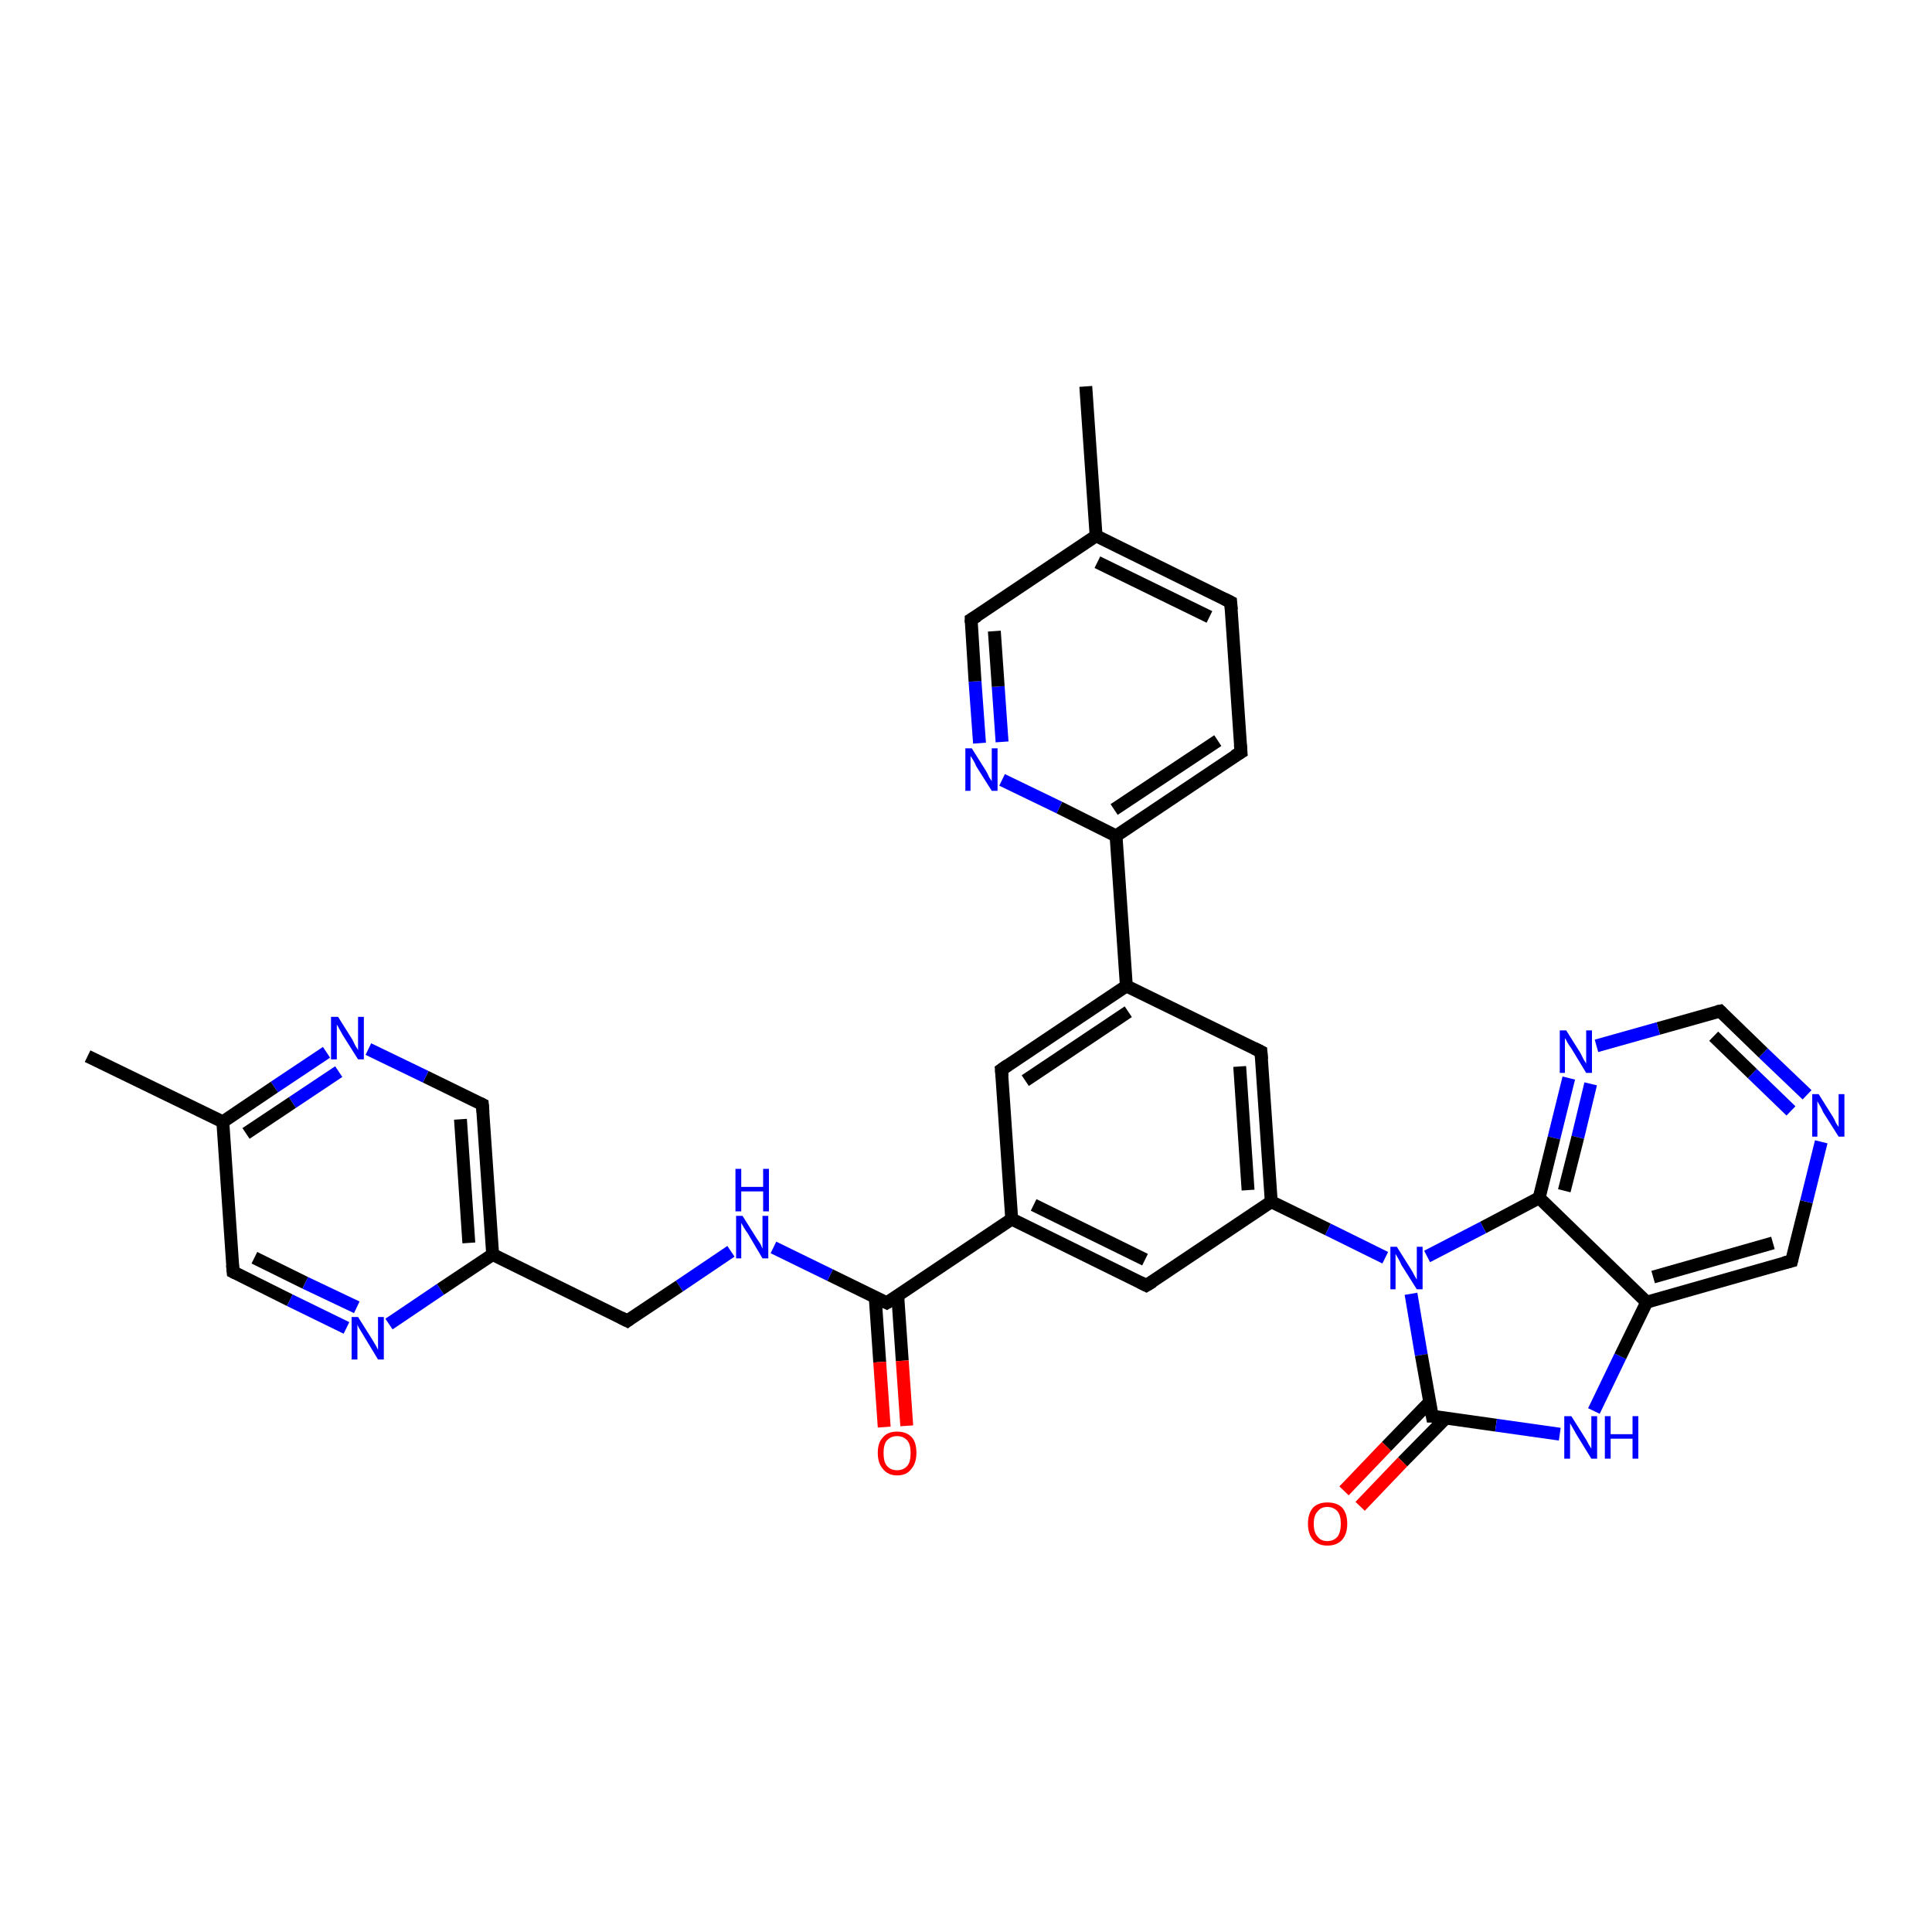 <?xml version='1.0' encoding='iso-8859-1'?>
<svg version='1.1' baseProfile='full'
              xmlns='http://www.w3.org/2000/svg'
                      xmlns:rdkit='http://www.rdkit.org/xml'
                      xmlns:xlink='http://www.w3.org/1999/xlink'
                  xml:space='preserve'
width='300px' height='300px' viewBox='0 0 300 300'>
<!-- END OF HEADER -->
<rect style='opacity:1.0;fill:#FFFFFF;stroke:none' width='300.0' height='300.0' x='0.0' y='0.0'> </rect>
<path class='bond-0 atom-0 atom-1' d='M 168.6,60.0 L 170.2,83.2' style='fill:none;fill-rule:evenodd;stroke:#000000;stroke-width:2.0px;stroke-linecap:butt;stroke-linejoin:miter;stroke-opacity:1' />
<path class='bond-1 atom-1 atom-2' d='M 170.2,83.2 L 191.1,93.5' style='fill:none;fill-rule:evenodd;stroke:#000000;stroke-width:2.0px;stroke-linecap:butt;stroke-linejoin:miter;stroke-opacity:1' />
<path class='bond-1 atom-1 atom-2' d='M 170.4,87.3 L 187.8,95.8' style='fill:none;fill-rule:evenodd;stroke:#000000;stroke-width:2.0px;stroke-linecap:butt;stroke-linejoin:miter;stroke-opacity:1' />
<path class='bond-2 atom-2 atom-3' d='M 191.1,93.5 L 192.7,116.8' style='fill:none;fill-rule:evenodd;stroke:#000000;stroke-width:2.0px;stroke-linecap:butt;stroke-linejoin:miter;stroke-opacity:1' />
<path class='bond-3 atom-3 atom-4' d='M 192.7,116.8 L 173.3,129.8' style='fill:none;fill-rule:evenodd;stroke:#000000;stroke-width:2.0px;stroke-linecap:butt;stroke-linejoin:miter;stroke-opacity:1' />
<path class='bond-3 atom-3 atom-4' d='M 189.1,115.0 L 173.0,125.7' style='fill:none;fill-rule:evenodd;stroke:#000000;stroke-width:2.0px;stroke-linecap:butt;stroke-linejoin:miter;stroke-opacity:1' />
<path class='bond-4 atom-4 atom-5' d='M 173.3,129.8 L 174.9,153.1' style='fill:none;fill-rule:evenodd;stroke:#000000;stroke-width:2.0px;stroke-linecap:butt;stroke-linejoin:miter;stroke-opacity:1' />
<path class='bond-5 atom-5 atom-6' d='M 174.9,153.1 L 155.5,166.1' style='fill:none;fill-rule:evenodd;stroke:#000000;stroke-width:2.0px;stroke-linecap:butt;stroke-linejoin:miter;stroke-opacity:1' />
<path class='bond-5 atom-5 atom-6' d='M 175.2,157.1 L 159.2,167.8' style='fill:none;fill-rule:evenodd;stroke:#000000;stroke-width:2.0px;stroke-linecap:butt;stroke-linejoin:miter;stroke-opacity:1' />
<path class='bond-6 atom-6 atom-7' d='M 155.5,166.1 L 157.1,189.3' style='fill:none;fill-rule:evenodd;stroke:#000000;stroke-width:2.0px;stroke-linecap:butt;stroke-linejoin:miter;stroke-opacity:1' />
<path class='bond-7 atom-7 atom-8' d='M 157.1,189.3 L 137.7,202.3' style='fill:none;fill-rule:evenodd;stroke:#000000;stroke-width:2.0px;stroke-linecap:butt;stroke-linejoin:miter;stroke-opacity:1' />
<path class='bond-8 atom-8 atom-9' d='M 135.9,201.4 L 136.6,211.5' style='fill:none;fill-rule:evenodd;stroke:#000000;stroke-width:2.0px;stroke-linecap:butt;stroke-linejoin:miter;stroke-opacity:1' />
<path class='bond-8 atom-8 atom-9' d='M 136.6,211.5 L 137.3,221.6' style='fill:none;fill-rule:evenodd;stroke:#FF0000;stroke-width:2.0px;stroke-linecap:butt;stroke-linejoin:miter;stroke-opacity:1' />
<path class='bond-8 atom-8 atom-9' d='M 139.4,201.2 L 140.1,211.3' style='fill:none;fill-rule:evenodd;stroke:#000000;stroke-width:2.0px;stroke-linecap:butt;stroke-linejoin:miter;stroke-opacity:1' />
<path class='bond-8 atom-8 atom-9' d='M 140.1,211.3 L 140.8,221.4' style='fill:none;fill-rule:evenodd;stroke:#FF0000;stroke-width:2.0px;stroke-linecap:butt;stroke-linejoin:miter;stroke-opacity:1' />
<path class='bond-9 atom-8 atom-10' d='M 137.7,202.3 L 128.9,198.0' style='fill:none;fill-rule:evenodd;stroke:#000000;stroke-width:2.0px;stroke-linecap:butt;stroke-linejoin:miter;stroke-opacity:1' />
<path class='bond-9 atom-8 atom-10' d='M 128.9,198.0 L 120.1,193.7' style='fill:none;fill-rule:evenodd;stroke:#0000FF;stroke-width:2.0px;stroke-linecap:butt;stroke-linejoin:miter;stroke-opacity:1' />
<path class='bond-10 atom-10 atom-11' d='M 113.5,194.3 L 105.5,199.7' style='fill:none;fill-rule:evenodd;stroke:#0000FF;stroke-width:2.0px;stroke-linecap:butt;stroke-linejoin:miter;stroke-opacity:1' />
<path class='bond-10 atom-10 atom-11' d='M 105.5,199.7 L 97.4,205.1' style='fill:none;fill-rule:evenodd;stroke:#000000;stroke-width:2.0px;stroke-linecap:butt;stroke-linejoin:miter;stroke-opacity:1' />
<path class='bond-11 atom-11 atom-12' d='M 97.4,205.1 L 76.5,194.8' style='fill:none;fill-rule:evenodd;stroke:#000000;stroke-width:2.0px;stroke-linecap:butt;stroke-linejoin:miter;stroke-opacity:1' />
<path class='bond-12 atom-12 atom-13' d='M 76.5,194.8 L 74.9,171.5' style='fill:none;fill-rule:evenodd;stroke:#000000;stroke-width:2.0px;stroke-linecap:butt;stroke-linejoin:miter;stroke-opacity:1' />
<path class='bond-12 atom-12 atom-13' d='M 72.8,193.0 L 71.5,173.8' style='fill:none;fill-rule:evenodd;stroke:#000000;stroke-width:2.0px;stroke-linecap:butt;stroke-linejoin:miter;stroke-opacity:1' />
<path class='bond-13 atom-13 atom-14' d='M 74.9,171.5 L 66.1,167.2' style='fill:none;fill-rule:evenodd;stroke:#000000;stroke-width:2.0px;stroke-linecap:butt;stroke-linejoin:miter;stroke-opacity:1' />
<path class='bond-13 atom-13 atom-14' d='M 66.1,167.2 L 57.2,162.9' style='fill:none;fill-rule:evenodd;stroke:#0000FF;stroke-width:2.0px;stroke-linecap:butt;stroke-linejoin:miter;stroke-opacity:1' />
<path class='bond-14 atom-14 atom-15' d='M 50.7,163.4 L 42.6,168.8' style='fill:none;fill-rule:evenodd;stroke:#0000FF;stroke-width:2.0px;stroke-linecap:butt;stroke-linejoin:miter;stroke-opacity:1' />
<path class='bond-14 atom-14 atom-15' d='M 42.6,168.8 L 34.6,174.2' style='fill:none;fill-rule:evenodd;stroke:#000000;stroke-width:2.0px;stroke-linecap:butt;stroke-linejoin:miter;stroke-opacity:1' />
<path class='bond-14 atom-14 atom-15' d='M 52.6,166.4 L 45.4,171.2' style='fill:none;fill-rule:evenodd;stroke:#0000FF;stroke-width:2.0px;stroke-linecap:butt;stroke-linejoin:miter;stroke-opacity:1' />
<path class='bond-14 atom-14 atom-15' d='M 45.4,171.2 L 38.2,176.0' style='fill:none;fill-rule:evenodd;stroke:#000000;stroke-width:2.0px;stroke-linecap:butt;stroke-linejoin:miter;stroke-opacity:1' />
<path class='bond-15 atom-15 atom-16' d='M 34.6,174.2 L 13.6,164.0' style='fill:none;fill-rule:evenodd;stroke:#000000;stroke-width:2.0px;stroke-linecap:butt;stroke-linejoin:miter;stroke-opacity:1' />
<path class='bond-16 atom-15 atom-17' d='M 34.6,174.2 L 36.2,197.5' style='fill:none;fill-rule:evenodd;stroke:#000000;stroke-width:2.0px;stroke-linecap:butt;stroke-linejoin:miter;stroke-opacity:1' />
<path class='bond-17 atom-17 atom-18' d='M 36.2,197.5 L 45.0,201.9' style='fill:none;fill-rule:evenodd;stroke:#000000;stroke-width:2.0px;stroke-linecap:butt;stroke-linejoin:miter;stroke-opacity:1' />
<path class='bond-17 atom-17 atom-18' d='M 45.0,201.9 L 53.8,206.2' style='fill:none;fill-rule:evenodd;stroke:#0000FF;stroke-width:2.0px;stroke-linecap:butt;stroke-linejoin:miter;stroke-opacity:1' />
<path class='bond-17 atom-17 atom-18' d='M 39.5,195.3 L 47.4,199.2' style='fill:none;fill-rule:evenodd;stroke:#000000;stroke-width:2.0px;stroke-linecap:butt;stroke-linejoin:miter;stroke-opacity:1' />
<path class='bond-17 atom-17 atom-18' d='M 47.4,199.2 L 55.4,203.0' style='fill:none;fill-rule:evenodd;stroke:#0000FF;stroke-width:2.0px;stroke-linecap:butt;stroke-linejoin:miter;stroke-opacity:1' />
<path class='bond-18 atom-7 atom-19' d='M 157.1,189.3 L 178.0,199.6' style='fill:none;fill-rule:evenodd;stroke:#000000;stroke-width:2.0px;stroke-linecap:butt;stroke-linejoin:miter;stroke-opacity:1' />
<path class='bond-18 atom-7 atom-19' d='M 160.5,187.1 L 177.8,195.6' style='fill:none;fill-rule:evenodd;stroke:#000000;stroke-width:2.0px;stroke-linecap:butt;stroke-linejoin:miter;stroke-opacity:1' />
<path class='bond-19 atom-19 atom-20' d='M 178.0,199.6 L 197.4,186.6' style='fill:none;fill-rule:evenodd;stroke:#000000;stroke-width:2.0px;stroke-linecap:butt;stroke-linejoin:miter;stroke-opacity:1' />
<path class='bond-20 atom-20 atom-21' d='M 197.4,186.6 L 206.2,190.9' style='fill:none;fill-rule:evenodd;stroke:#000000;stroke-width:2.0px;stroke-linecap:butt;stroke-linejoin:miter;stroke-opacity:1' />
<path class='bond-20 atom-20 atom-21' d='M 206.2,190.9 L 215.1,195.3' style='fill:none;fill-rule:evenodd;stroke:#0000FF;stroke-width:2.0px;stroke-linecap:butt;stroke-linejoin:miter;stroke-opacity:1' />
<path class='bond-21 atom-21 atom-22' d='M 219.1,200.9 L 220.7,210.4' style='fill:none;fill-rule:evenodd;stroke:#0000FF;stroke-width:2.0px;stroke-linecap:butt;stroke-linejoin:miter;stroke-opacity:1' />
<path class='bond-21 atom-21 atom-22' d='M 220.7,210.4 L 222.4,219.9' style='fill:none;fill-rule:evenodd;stroke:#000000;stroke-width:2.0px;stroke-linecap:butt;stroke-linejoin:miter;stroke-opacity:1' />
<path class='bond-22 atom-22 atom-23' d='M 222.0,217.7 L 215.3,224.6' style='fill:none;fill-rule:evenodd;stroke:#000000;stroke-width:2.0px;stroke-linecap:butt;stroke-linejoin:miter;stroke-opacity:1' />
<path class='bond-22 atom-22 atom-23' d='M 215.3,224.6 L 208.7,231.5' style='fill:none;fill-rule:evenodd;stroke:#FF0000;stroke-width:2.0px;stroke-linecap:butt;stroke-linejoin:miter;stroke-opacity:1' />
<path class='bond-22 atom-22 atom-23' d='M 224.5,220.2 L 217.8,227.0' style='fill:none;fill-rule:evenodd;stroke:#000000;stroke-width:2.0px;stroke-linecap:butt;stroke-linejoin:miter;stroke-opacity:1' />
<path class='bond-22 atom-22 atom-23' d='M 217.8,227.0 L 211.2,233.9' style='fill:none;fill-rule:evenodd;stroke:#FF0000;stroke-width:2.0px;stroke-linecap:butt;stroke-linejoin:miter;stroke-opacity:1' />
<path class='bond-23 atom-22 atom-24' d='M 222.4,219.9 L 232.3,221.3' style='fill:none;fill-rule:evenodd;stroke:#000000;stroke-width:2.0px;stroke-linecap:butt;stroke-linejoin:miter;stroke-opacity:1' />
<path class='bond-23 atom-22 atom-24' d='M 232.3,221.3 L 242.2,222.7' style='fill:none;fill-rule:evenodd;stroke:#0000FF;stroke-width:2.0px;stroke-linecap:butt;stroke-linejoin:miter;stroke-opacity:1' />
<path class='bond-24 atom-24 atom-25' d='M 247.5,219.1 L 251.6,210.6' style='fill:none;fill-rule:evenodd;stroke:#0000FF;stroke-width:2.0px;stroke-linecap:butt;stroke-linejoin:miter;stroke-opacity:1' />
<path class='bond-24 atom-24 atom-25' d='M 251.6,210.6 L 255.7,202.2' style='fill:none;fill-rule:evenodd;stroke:#000000;stroke-width:2.0px;stroke-linecap:butt;stroke-linejoin:miter;stroke-opacity:1' />
<path class='bond-25 atom-25 atom-26' d='M 255.7,202.2 L 278.2,195.8' style='fill:none;fill-rule:evenodd;stroke:#000000;stroke-width:2.0px;stroke-linecap:butt;stroke-linejoin:miter;stroke-opacity:1' />
<path class='bond-25 atom-25 atom-26' d='M 256.7,198.3 L 275.3,193.0' style='fill:none;fill-rule:evenodd;stroke:#000000;stroke-width:2.0px;stroke-linecap:butt;stroke-linejoin:miter;stroke-opacity:1' />
<path class='bond-26 atom-26 atom-27' d='M 278.2,195.8 L 280.5,186.6' style='fill:none;fill-rule:evenodd;stroke:#000000;stroke-width:2.0px;stroke-linecap:butt;stroke-linejoin:miter;stroke-opacity:1' />
<path class='bond-26 atom-26 atom-27' d='M 280.5,186.6 L 282.8,177.3' style='fill:none;fill-rule:evenodd;stroke:#0000FF;stroke-width:2.0px;stroke-linecap:butt;stroke-linejoin:miter;stroke-opacity:1' />
<path class='bond-27 atom-27 atom-28' d='M 280.6,170.0 L 273.8,163.5' style='fill:none;fill-rule:evenodd;stroke:#0000FF;stroke-width:2.0px;stroke-linecap:butt;stroke-linejoin:miter;stroke-opacity:1' />
<path class='bond-27 atom-27 atom-28' d='M 273.8,163.5 L 267.1,157.0' style='fill:none;fill-rule:evenodd;stroke:#000000;stroke-width:2.0px;stroke-linecap:butt;stroke-linejoin:miter;stroke-opacity:1' />
<path class='bond-27 atom-27 atom-28' d='M 278.1,172.5 L 272.1,166.7' style='fill:none;fill-rule:evenodd;stroke:#0000FF;stroke-width:2.0px;stroke-linecap:butt;stroke-linejoin:miter;stroke-opacity:1' />
<path class='bond-27 atom-27 atom-28' d='M 272.1,166.7 L 266.1,160.9' style='fill:none;fill-rule:evenodd;stroke:#000000;stroke-width:2.0px;stroke-linecap:butt;stroke-linejoin:miter;stroke-opacity:1' />
<path class='bond-28 atom-28 atom-29' d='M 267.1,157.0 L 257.5,159.7' style='fill:none;fill-rule:evenodd;stroke:#000000;stroke-width:2.0px;stroke-linecap:butt;stroke-linejoin:miter;stroke-opacity:1' />
<path class='bond-28 atom-28 atom-29' d='M 257.5,159.7 L 247.9,162.4' style='fill:none;fill-rule:evenodd;stroke:#0000FF;stroke-width:2.0px;stroke-linecap:butt;stroke-linejoin:miter;stroke-opacity:1' />
<path class='bond-29 atom-29 atom-30' d='M 243.6,167.4 L 241.3,176.7' style='fill:none;fill-rule:evenodd;stroke:#0000FF;stroke-width:2.0px;stroke-linecap:butt;stroke-linejoin:miter;stroke-opacity:1' />
<path class='bond-29 atom-29 atom-30' d='M 241.3,176.7 L 239.0,186.0' style='fill:none;fill-rule:evenodd;stroke:#000000;stroke-width:2.0px;stroke-linecap:butt;stroke-linejoin:miter;stroke-opacity:1' />
<path class='bond-29 atom-29 atom-30' d='M 247.0,168.3 L 245.0,176.6' style='fill:none;fill-rule:evenodd;stroke:#0000FF;stroke-width:2.0px;stroke-linecap:butt;stroke-linejoin:miter;stroke-opacity:1' />
<path class='bond-29 atom-29 atom-30' d='M 245.0,176.6 L 242.9,184.9' style='fill:none;fill-rule:evenodd;stroke:#000000;stroke-width:2.0px;stroke-linecap:butt;stroke-linejoin:miter;stroke-opacity:1' />
<path class='bond-30 atom-20 atom-31' d='M 197.4,186.6 L 195.8,163.3' style='fill:none;fill-rule:evenodd;stroke:#000000;stroke-width:2.0px;stroke-linecap:butt;stroke-linejoin:miter;stroke-opacity:1' />
<path class='bond-30 atom-20 atom-31' d='M 193.8,184.8 L 192.5,165.6' style='fill:none;fill-rule:evenodd;stroke:#000000;stroke-width:2.0px;stroke-linecap:butt;stroke-linejoin:miter;stroke-opacity:1' />
<path class='bond-31 atom-4 atom-32' d='M 173.3,129.8 L 164.5,125.4' style='fill:none;fill-rule:evenodd;stroke:#000000;stroke-width:2.0px;stroke-linecap:butt;stroke-linejoin:miter;stroke-opacity:1' />
<path class='bond-31 atom-4 atom-32' d='M 164.5,125.4 L 155.6,121.1' style='fill:none;fill-rule:evenodd;stroke:#0000FF;stroke-width:2.0px;stroke-linecap:butt;stroke-linejoin:miter;stroke-opacity:1' />
<path class='bond-32 atom-32 atom-33' d='M 152.1,115.4 L 151.4,105.8' style='fill:none;fill-rule:evenodd;stroke:#0000FF;stroke-width:2.0px;stroke-linecap:butt;stroke-linejoin:miter;stroke-opacity:1' />
<path class='bond-32 atom-32 atom-33' d='M 151.4,105.8 L 150.8,96.2' style='fill:none;fill-rule:evenodd;stroke:#000000;stroke-width:2.0px;stroke-linecap:butt;stroke-linejoin:miter;stroke-opacity:1' />
<path class='bond-32 atom-32 atom-33' d='M 155.6,115.2 L 155.0,106.6' style='fill:none;fill-rule:evenodd;stroke:#0000FF;stroke-width:2.0px;stroke-linecap:butt;stroke-linejoin:miter;stroke-opacity:1' />
<path class='bond-32 atom-32 atom-33' d='M 155.0,106.6 L 154.4,98.0' style='fill:none;fill-rule:evenodd;stroke:#000000;stroke-width:2.0px;stroke-linecap:butt;stroke-linejoin:miter;stroke-opacity:1' />
<path class='bond-33 atom-33 atom-1' d='M 150.8,96.2 L 170.2,83.2' style='fill:none;fill-rule:evenodd;stroke:#000000;stroke-width:2.0px;stroke-linecap:butt;stroke-linejoin:miter;stroke-opacity:1' />
<path class='bond-34 atom-31 atom-5' d='M 195.8,163.3 L 174.9,153.1' style='fill:none;fill-rule:evenodd;stroke:#000000;stroke-width:2.0px;stroke-linecap:butt;stroke-linejoin:miter;stroke-opacity:1' />
<path class='bond-35 atom-18 atom-12' d='M 60.4,205.6 L 68.4,200.2' style='fill:none;fill-rule:evenodd;stroke:#0000FF;stroke-width:2.0px;stroke-linecap:butt;stroke-linejoin:miter;stroke-opacity:1' />
<path class='bond-35 atom-18 atom-12' d='M 68.4,200.2 L 76.5,194.8' style='fill:none;fill-rule:evenodd;stroke:#000000;stroke-width:2.0px;stroke-linecap:butt;stroke-linejoin:miter;stroke-opacity:1' />
<path class='bond-36 atom-30 atom-21' d='M 239.0,186.0 L 230.3,190.6' style='fill:none;fill-rule:evenodd;stroke:#000000;stroke-width:2.0px;stroke-linecap:butt;stroke-linejoin:miter;stroke-opacity:1' />
<path class='bond-36 atom-30 atom-21' d='M 230.3,190.6 L 221.6,195.1' style='fill:none;fill-rule:evenodd;stroke:#0000FF;stroke-width:2.0px;stroke-linecap:butt;stroke-linejoin:miter;stroke-opacity:1' />
<path class='bond-37 atom-30 atom-25' d='M 239.0,186.0 L 255.7,202.2' style='fill:none;fill-rule:evenodd;stroke:#000000;stroke-width:2.0px;stroke-linecap:butt;stroke-linejoin:miter;stroke-opacity:1' />
<path d='M 190.1,93.0 L 191.1,93.5 L 191.2,94.7' style='fill:none;stroke:#000000;stroke-width:2.0px;stroke-linecap:butt;stroke-linejoin:miter;stroke-opacity:1;' />
<path d='M 192.6,115.6 L 192.7,116.8 L 191.7,117.4' style='fill:none;stroke:#000000;stroke-width:2.0px;stroke-linecap:butt;stroke-linejoin:miter;stroke-opacity:1;' />
<path d='M 156.5,165.4 L 155.5,166.1 L 155.6,167.2' style='fill:none;stroke:#000000;stroke-width:2.0px;stroke-linecap:butt;stroke-linejoin:miter;stroke-opacity:1;' />
<path d='M 138.7,201.7 L 137.7,202.3 L 137.3,202.1' style='fill:none;stroke:#000000;stroke-width:2.0px;stroke-linecap:butt;stroke-linejoin:miter;stroke-opacity:1;' />
<path d='M 97.8,204.8 L 97.4,205.1 L 96.4,204.6' style='fill:none;stroke:#000000;stroke-width:2.0px;stroke-linecap:butt;stroke-linejoin:miter;stroke-opacity:1;' />
<path d='M 75.0,172.7 L 74.9,171.5 L 74.5,171.3' style='fill:none;stroke:#000000;stroke-width:2.0px;stroke-linecap:butt;stroke-linejoin:miter;stroke-opacity:1;' />
<path d='M 36.1,196.4 L 36.2,197.5 L 36.6,197.7' style='fill:none;stroke:#000000;stroke-width:2.0px;stroke-linecap:butt;stroke-linejoin:miter;stroke-opacity:1;' />
<path d='M 177.0,199.1 L 178.0,199.6 L 179.0,199.0' style='fill:none;stroke:#000000;stroke-width:2.0px;stroke-linecap:butt;stroke-linejoin:miter;stroke-opacity:1;' />
<path d='M 222.3,219.4 L 222.4,219.9 L 222.9,219.9' style='fill:none;stroke:#000000;stroke-width:2.0px;stroke-linecap:butt;stroke-linejoin:miter;stroke-opacity:1;' />
<path d='M 277.0,196.1 L 278.2,195.8 L 278.3,195.4' style='fill:none;stroke:#000000;stroke-width:2.0px;stroke-linecap:butt;stroke-linejoin:miter;stroke-opacity:1;' />
<path d='M 267.4,157.3 L 267.1,157.0 L 266.6,157.1' style='fill:none;stroke:#000000;stroke-width:2.0px;stroke-linecap:butt;stroke-linejoin:miter;stroke-opacity:1;' />
<path d='M 195.9,164.5 L 195.8,163.3 L 194.8,162.8' style='fill:none;stroke:#000000;stroke-width:2.0px;stroke-linecap:butt;stroke-linejoin:miter;stroke-opacity:1;' />
<path d='M 150.8,96.7 L 150.8,96.2 L 151.8,95.6' style='fill:none;stroke:#000000;stroke-width:2.0px;stroke-linecap:butt;stroke-linejoin:miter;stroke-opacity:1;' />
<path class='atom-9' d='M 136.3 225.6
Q 136.3 224.0, 137.1 223.2
Q 137.8 222.3, 139.3 222.3
Q 140.8 222.3, 141.6 223.2
Q 142.3 224.0, 142.3 225.6
Q 142.3 227.2, 141.5 228.1
Q 140.8 229.1, 139.3 229.1
Q 137.9 229.1, 137.1 228.1
Q 136.3 227.2, 136.3 225.6
M 139.3 228.3
Q 140.3 228.3, 140.9 227.6
Q 141.4 227.0, 141.4 225.6
Q 141.4 224.3, 140.9 223.7
Q 140.3 223.0, 139.3 223.0
Q 138.3 223.0, 137.7 223.7
Q 137.2 224.3, 137.2 225.6
Q 137.2 227.0, 137.7 227.6
Q 138.3 228.3, 139.3 228.3
' fill='#FF0000'/>
<path class='atom-10' d='M 115.3 188.8
L 117.5 192.3
Q 117.7 192.6, 118.1 193.2
Q 118.4 193.9, 118.4 193.9
L 118.4 188.8
L 119.3 188.8
L 119.3 195.4
L 118.4 195.4
L 116.1 191.5
Q 115.8 191.1, 115.5 190.6
Q 115.2 190.1, 115.1 189.9
L 115.1 195.4
L 114.3 195.4
L 114.3 188.8
L 115.3 188.8
' fill='#0000FF'/>
<path class='atom-10' d='M 114.2 181.5
L 115.1 181.5
L 115.1 184.3
L 118.5 184.3
L 118.5 181.5
L 119.4 181.5
L 119.4 188.1
L 118.5 188.1
L 118.5 185.0
L 115.1 185.0
L 115.1 188.1
L 114.2 188.1
L 114.2 181.5
' fill='#0000FF'/>
<path class='atom-14' d='M 52.5 157.9
L 54.7 161.4
Q 54.9 161.8, 55.2 162.4
Q 55.6 163.0, 55.6 163.1
L 55.6 157.9
L 56.5 157.9
L 56.5 164.5
L 55.6 164.5
L 53.2 160.7
Q 53.0 160.3, 52.7 159.8
Q 52.4 159.2, 52.3 159.1
L 52.3 164.5
L 51.4 164.5
L 51.4 157.9
L 52.5 157.9
' fill='#0000FF'/>
<path class='atom-18' d='M 55.6 204.5
L 57.8 208.0
Q 58.0 208.3, 58.4 209.0
Q 58.7 209.6, 58.7 209.6
L 58.7 204.5
L 59.6 204.5
L 59.6 211.1
L 58.7 211.1
L 56.4 207.3
Q 56.1 206.8, 55.8 206.3
Q 55.5 205.8, 55.5 205.6
L 55.5 211.1
L 54.6 211.1
L 54.6 204.5
L 55.6 204.5
' fill='#0000FF'/>
<path class='atom-21' d='M 216.9 193.6
L 219.1 197.1
Q 219.3 197.4, 219.6 198.0
Q 220.0 198.7, 220.0 198.7
L 220.0 193.6
L 220.9 193.6
L 220.9 200.2
L 220.0 200.2
L 217.6 196.4
Q 217.4 195.9, 217.1 195.4
Q 216.8 194.9, 216.7 194.7
L 216.7 200.2
L 215.9 200.2
L 215.9 193.6
L 216.9 193.6
' fill='#0000FF'/>
<path class='atom-23' d='M 203.1 236.6
Q 203.1 235.0, 203.9 234.1
Q 204.7 233.3, 206.1 233.3
Q 207.6 233.3, 208.4 234.1
Q 209.2 235.0, 209.2 236.6
Q 209.2 238.2, 208.4 239.1
Q 207.6 240.0, 206.1 240.0
Q 204.7 240.0, 203.9 239.1
Q 203.1 238.2, 203.1 236.6
M 206.1 239.3
Q 207.1 239.3, 207.7 238.6
Q 208.2 237.9, 208.2 236.6
Q 208.2 235.3, 207.7 234.7
Q 207.1 234.0, 206.1 234.0
Q 205.1 234.0, 204.6 234.7
Q 204.0 235.3, 204.0 236.6
Q 204.0 238.0, 204.6 238.6
Q 205.1 239.3, 206.1 239.3
' fill='#FF0000'/>
<path class='atom-24' d='M 244.0 219.9
L 246.2 223.4
Q 246.4 223.7, 246.7 224.3
Q 247.1 224.9, 247.1 225.0
L 247.1 219.9
L 248.0 219.9
L 248.0 226.5
L 247.1 226.5
L 244.7 222.6
Q 244.5 222.2, 244.2 221.7
Q 243.9 221.2, 243.8 221.0
L 243.8 226.5
L 242.9 226.5
L 242.9 219.9
L 244.0 219.9
' fill='#0000FF'/>
<path class='atom-24' d='M 249.2 219.9
L 250.1 219.9
L 250.1 222.7
L 253.5 222.7
L 253.5 219.9
L 254.4 219.9
L 254.4 226.5
L 253.5 226.5
L 253.5 223.4
L 250.1 223.4
L 250.1 226.5
L 249.2 226.5
L 249.2 219.9
' fill='#0000FF'/>
<path class='atom-27' d='M 282.4 169.9
L 284.6 173.4
Q 284.8 173.7, 285.1 174.4
Q 285.5 175.0, 285.5 175.0
L 285.5 169.9
L 286.4 169.9
L 286.4 176.5
L 285.5 176.5
L 283.1 172.7
Q 282.9 172.2, 282.6 171.7
Q 282.3 171.2, 282.2 171.0
L 282.2 176.5
L 281.4 176.5
L 281.4 169.9
L 282.4 169.9
' fill='#0000FF'/>
<path class='atom-29' d='M 243.2 160.0
L 245.4 163.5
Q 245.6 163.9, 245.9 164.5
Q 246.3 165.1, 246.3 165.2
L 246.3 160.0
L 247.2 160.0
L 247.2 166.6
L 246.3 166.6
L 244.0 162.8
Q 243.7 162.4, 243.4 161.9
Q 243.1 161.3, 243.0 161.2
L 243.0 166.6
L 242.2 166.6
L 242.2 160.0
L 243.2 160.0
' fill='#0000FF'/>
<path class='atom-32' d='M 150.9 116.2
L 153.1 119.7
Q 153.3 120.0, 153.6 120.7
Q 154.0 121.3, 154.0 121.3
L 154.0 116.2
L 154.9 116.2
L 154.9 122.8
L 154.0 122.8
L 151.6 119.0
Q 151.4 118.5, 151.1 118.0
Q 150.8 117.5, 150.7 117.4
L 150.7 122.8
L 149.9 122.8
L 149.9 116.2
L 150.9 116.2
' fill='#0000FF'/>
</svg>
